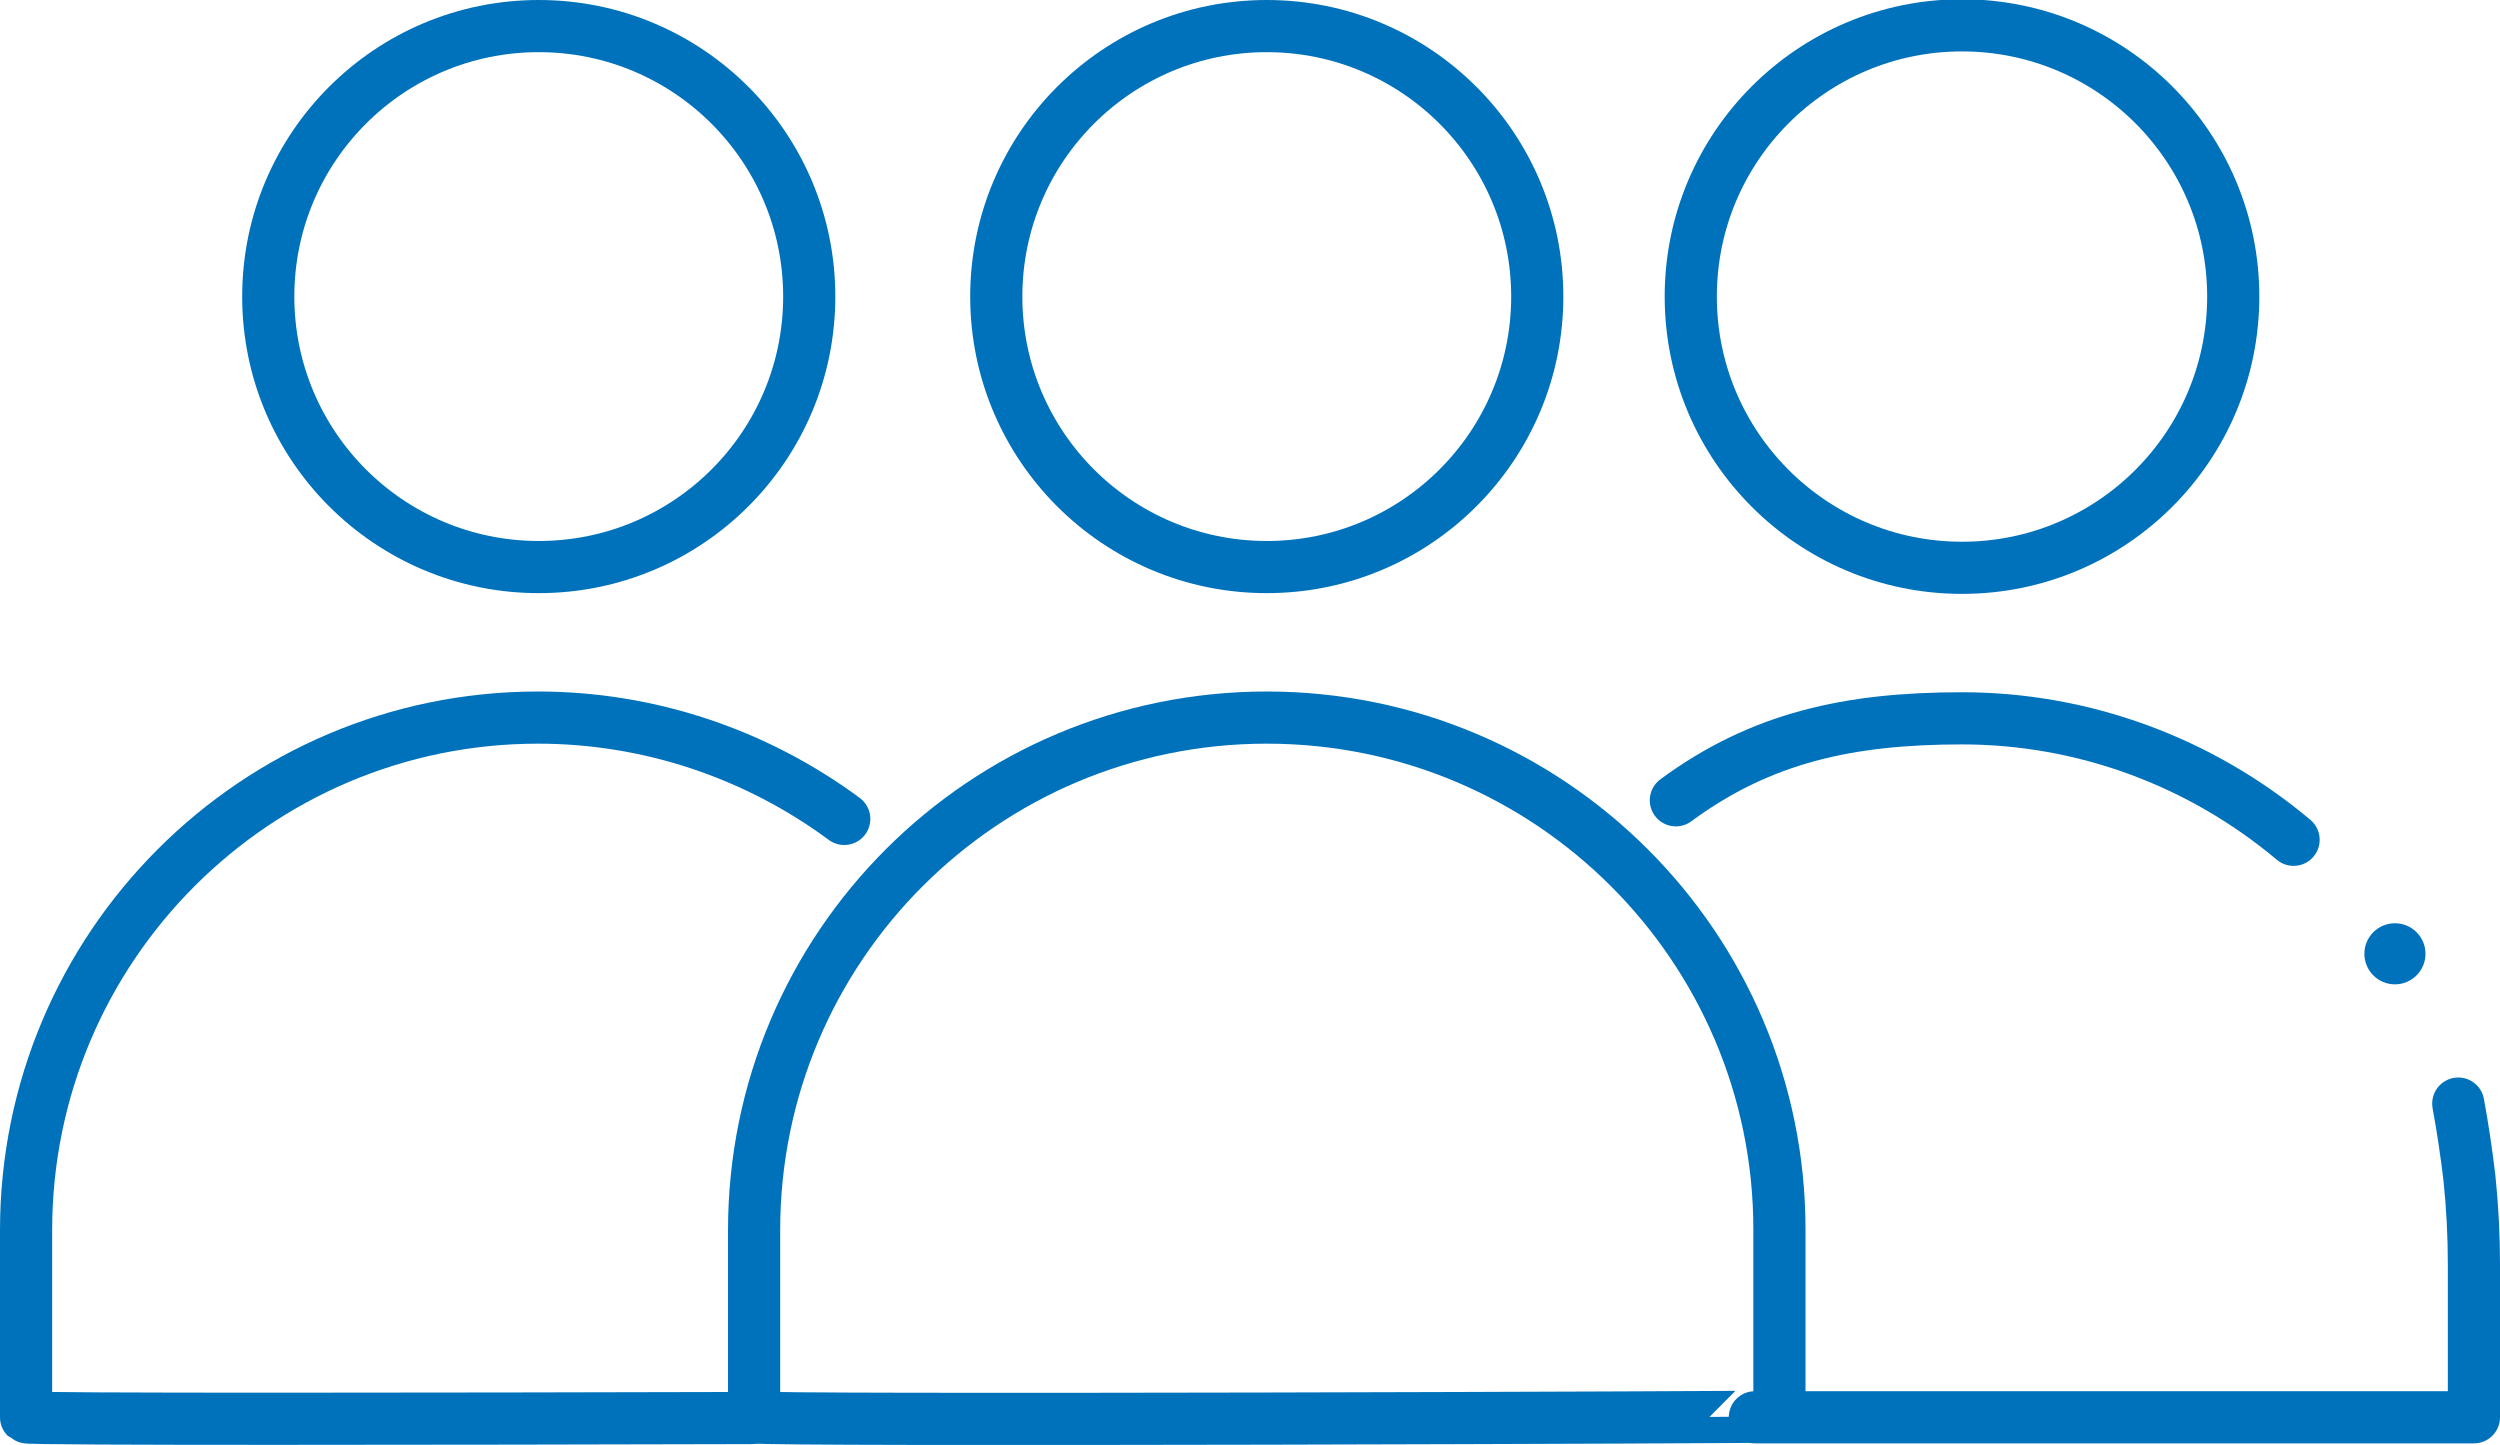 <?xml version="1.0" encoding="utf-8"?>
<!-- Generator: Adobe Illustrator 26.3.1, SVG Export Plug-In . SVG Version: 6.00 Build 0)  -->
<svg version="1.1" id="Layer_1" xmlns="http://www.w3.org/2000/svg" xmlns:xlink="http://www.w3.org/1999/xlink" x="0px" y="0px"
	 viewBox="0 0 335.5 193.9" style="enable-background:new 0 0 335.5 193.9;" xml:space="preserve">
<style type="text/css">
	.st0{fill:#0072BC;}
	.st1{fill:none;stroke:#0072BC;stroke-width:7;stroke-linecap:round;stroke-linejoin:round;}
</style>
<g id="Layer_2_00000166667958973336288440000000620227894261579919_">
	<g id="Layer_2-2">
		<circle class="st0" cx="321.4" cy="128" r="4.1"/>
		<circle class="st1" cx="72.3" cy="39.8" r="36.3"/>
		<path class="st1" d="M100.8,190.3c-40.5,0.1-97,0.2-97.3-0.1v-25.1c0-38,30.8-68.8,68.7-68.8c0,0,0,0,0,0l0,0
			c14.8,0,29.2,4.8,41.1,13.6"/>
		<circle class="st1" cx="170" cy="39.8" r="36.3"/>
		<path class="st1" d="M101.2,190.2v-25.1c0-38,30.8-68.8,68.8-68.8c0,0,0,0,0,0l0,0c38,0,68.8,30.8,68.8,68.7c0,0,0,0,0,0v25.1
			C238.8,190.2,101.8,190.7,101.2,190.2z"/>
		<circle class="st1" cx="263.3" cy="39.8" r="36.4"/>
		<path class="st1" d="M329.9,148.1c0.6,3.3,1.1,6.6,1.5,10c0.4,3.9,0.6,7.7,0.6,11.6v20.5h-96.5"/>
		<path class="st1" d="M224.9,107.4c11.4-8.4,23.2-11,38.4-11l0,0c16.3,0,32,5.8,44.5,16.3"/>
	</g>
</g>
</svg>

